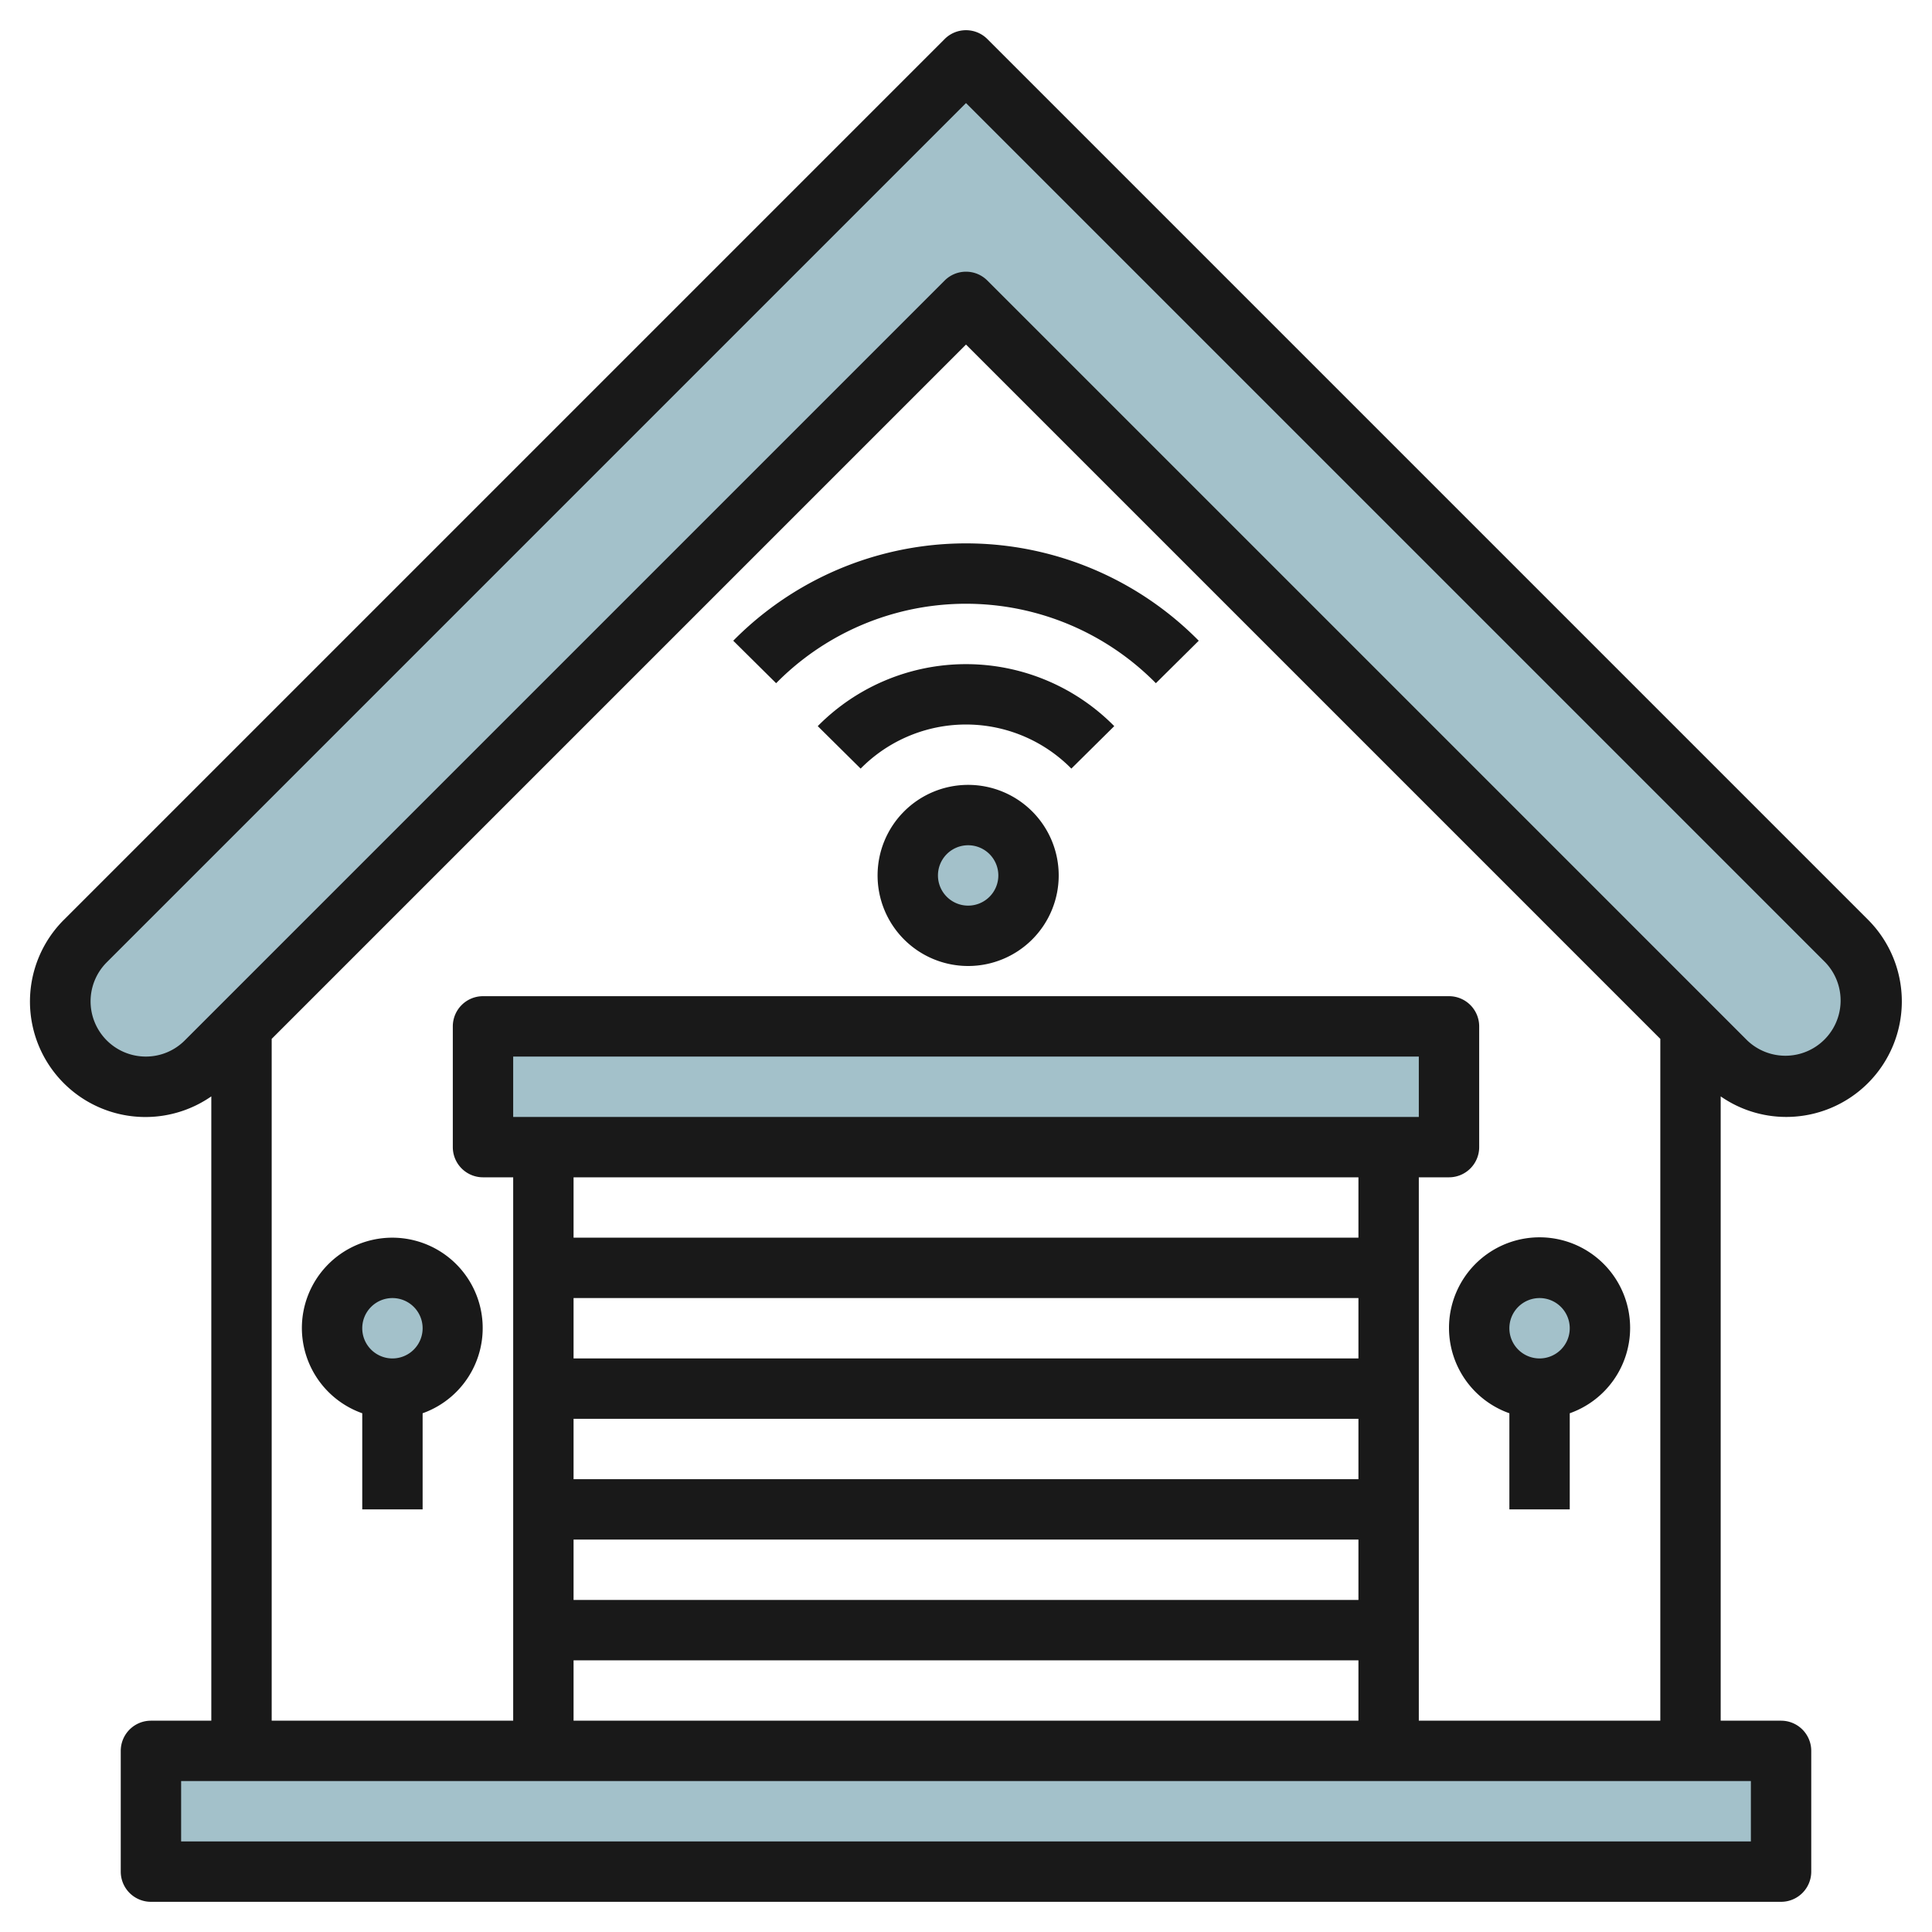 <svg id="Layer_3" height="512" viewBox="0 0 64 64" width="512" xmlns="http://www.w3.org/2000/svg" data-name="Layer 3"><g fill="#a3c1ca"><path d="m32 2-29.172 29.172a2.827 2.827 0 0 0 -.828 2 2.829 2.829 0 0 0 2.827 2.828 2.83 2.83 0 0 0 2-.829l25.173-25.171 25.171 25.171a2.83 2.83 0 0 0 2 .829 2.829 2.829 0 0 0 2.829-2.829 2.827 2.827 0 0 0 -.828-2z"/><path d="m5 58h54v4h-54z"/><path d="m16 34h32v4h-32z"/><circle cx="13" cy="44" r="2"/><circle cx="32" cy="29" r="2"/><circle cx="51" cy="44" r="2"/></g><path d="m59.173 37a3.828 3.828 0 0 0 2.706-6.535l-29.172-29.172a1 1 0 0 0 -1.414 0l-29.172 29.172a3.825 3.825 0 0 0 4.879 5.854v20.681h-2a1 1 0 0 0 -1 1v4a1 1 0 0 0 1 1h54a1 1 0 0 0 1-1v-4a1 1 0 0 0 -1-1h-2v-20.681a3.8 3.8 0 0 0 2.173.681zm-54.345-2a1.829 1.829 0 0 1 -1.293-3.121l28.465-28.465 28.465 28.465a1.829 1.829 0 0 1 -2.587 2.585l-25.171-25.171a1 1 0 0 0 -1.414 0l-25.172 25.172a1.816 1.816 0 0 1 -1.293.535zm53.172 26h-52v-2h52zm-39-18h26v2h-26zm0 4h26v2h-26zm0 4h26v2h-26zm-2-14v-2h30v2zm28 2v2h-26v-2zm-26 16h26v2h-26zm28 2v-18h1a1 1 0 0 0 1-1v-4a1 1 0 0 0 -1-1h-32a1 1 0 0 0 -1 1v4a1 1 0 0 0 1 1h1v18h-8v-22.586l23-23 23 23v22.586z" fill="#191919"/><path d="m10 44a3 3 0 0 0 2 2.816v3.184h2v-3.184a2.995 2.995 0 1 0 -4-2.816zm4 0a1 1 0 1 1 -1-1 1 1 0 0 1 1 1z" fill="#191919"/><path d="m54 44a3 3 0 1 0 -4 2.816v3.184h2v-3.184a3 3 0 0 0 2-2.816zm-3 1a1 1 0 1 1 1-1 1 1 0 0 1 -1 1z" fill="#191919"/><path d="m32.071 26a3 3 0 1 0 3 3 3 3 0 0 0 -3-3zm0 4a1 1 0 1 1 1-1 1 1 0 0 1 -1 1z" fill="#191919"/><path d="m27.089 24.054 1.421 1.407a4.9 4.9 0 0 1 6.98 0l1.421-1.407a6.9 6.9 0 0 0 -9.822 0z" fill="#191919"/><path d="m24.29 21.225 1.42 1.407a8.832 8.832 0 0 1 12.58 0l1.42-1.407a10.829 10.829 0 0 0 -15.42 0z" fill="#191919"/></svg>